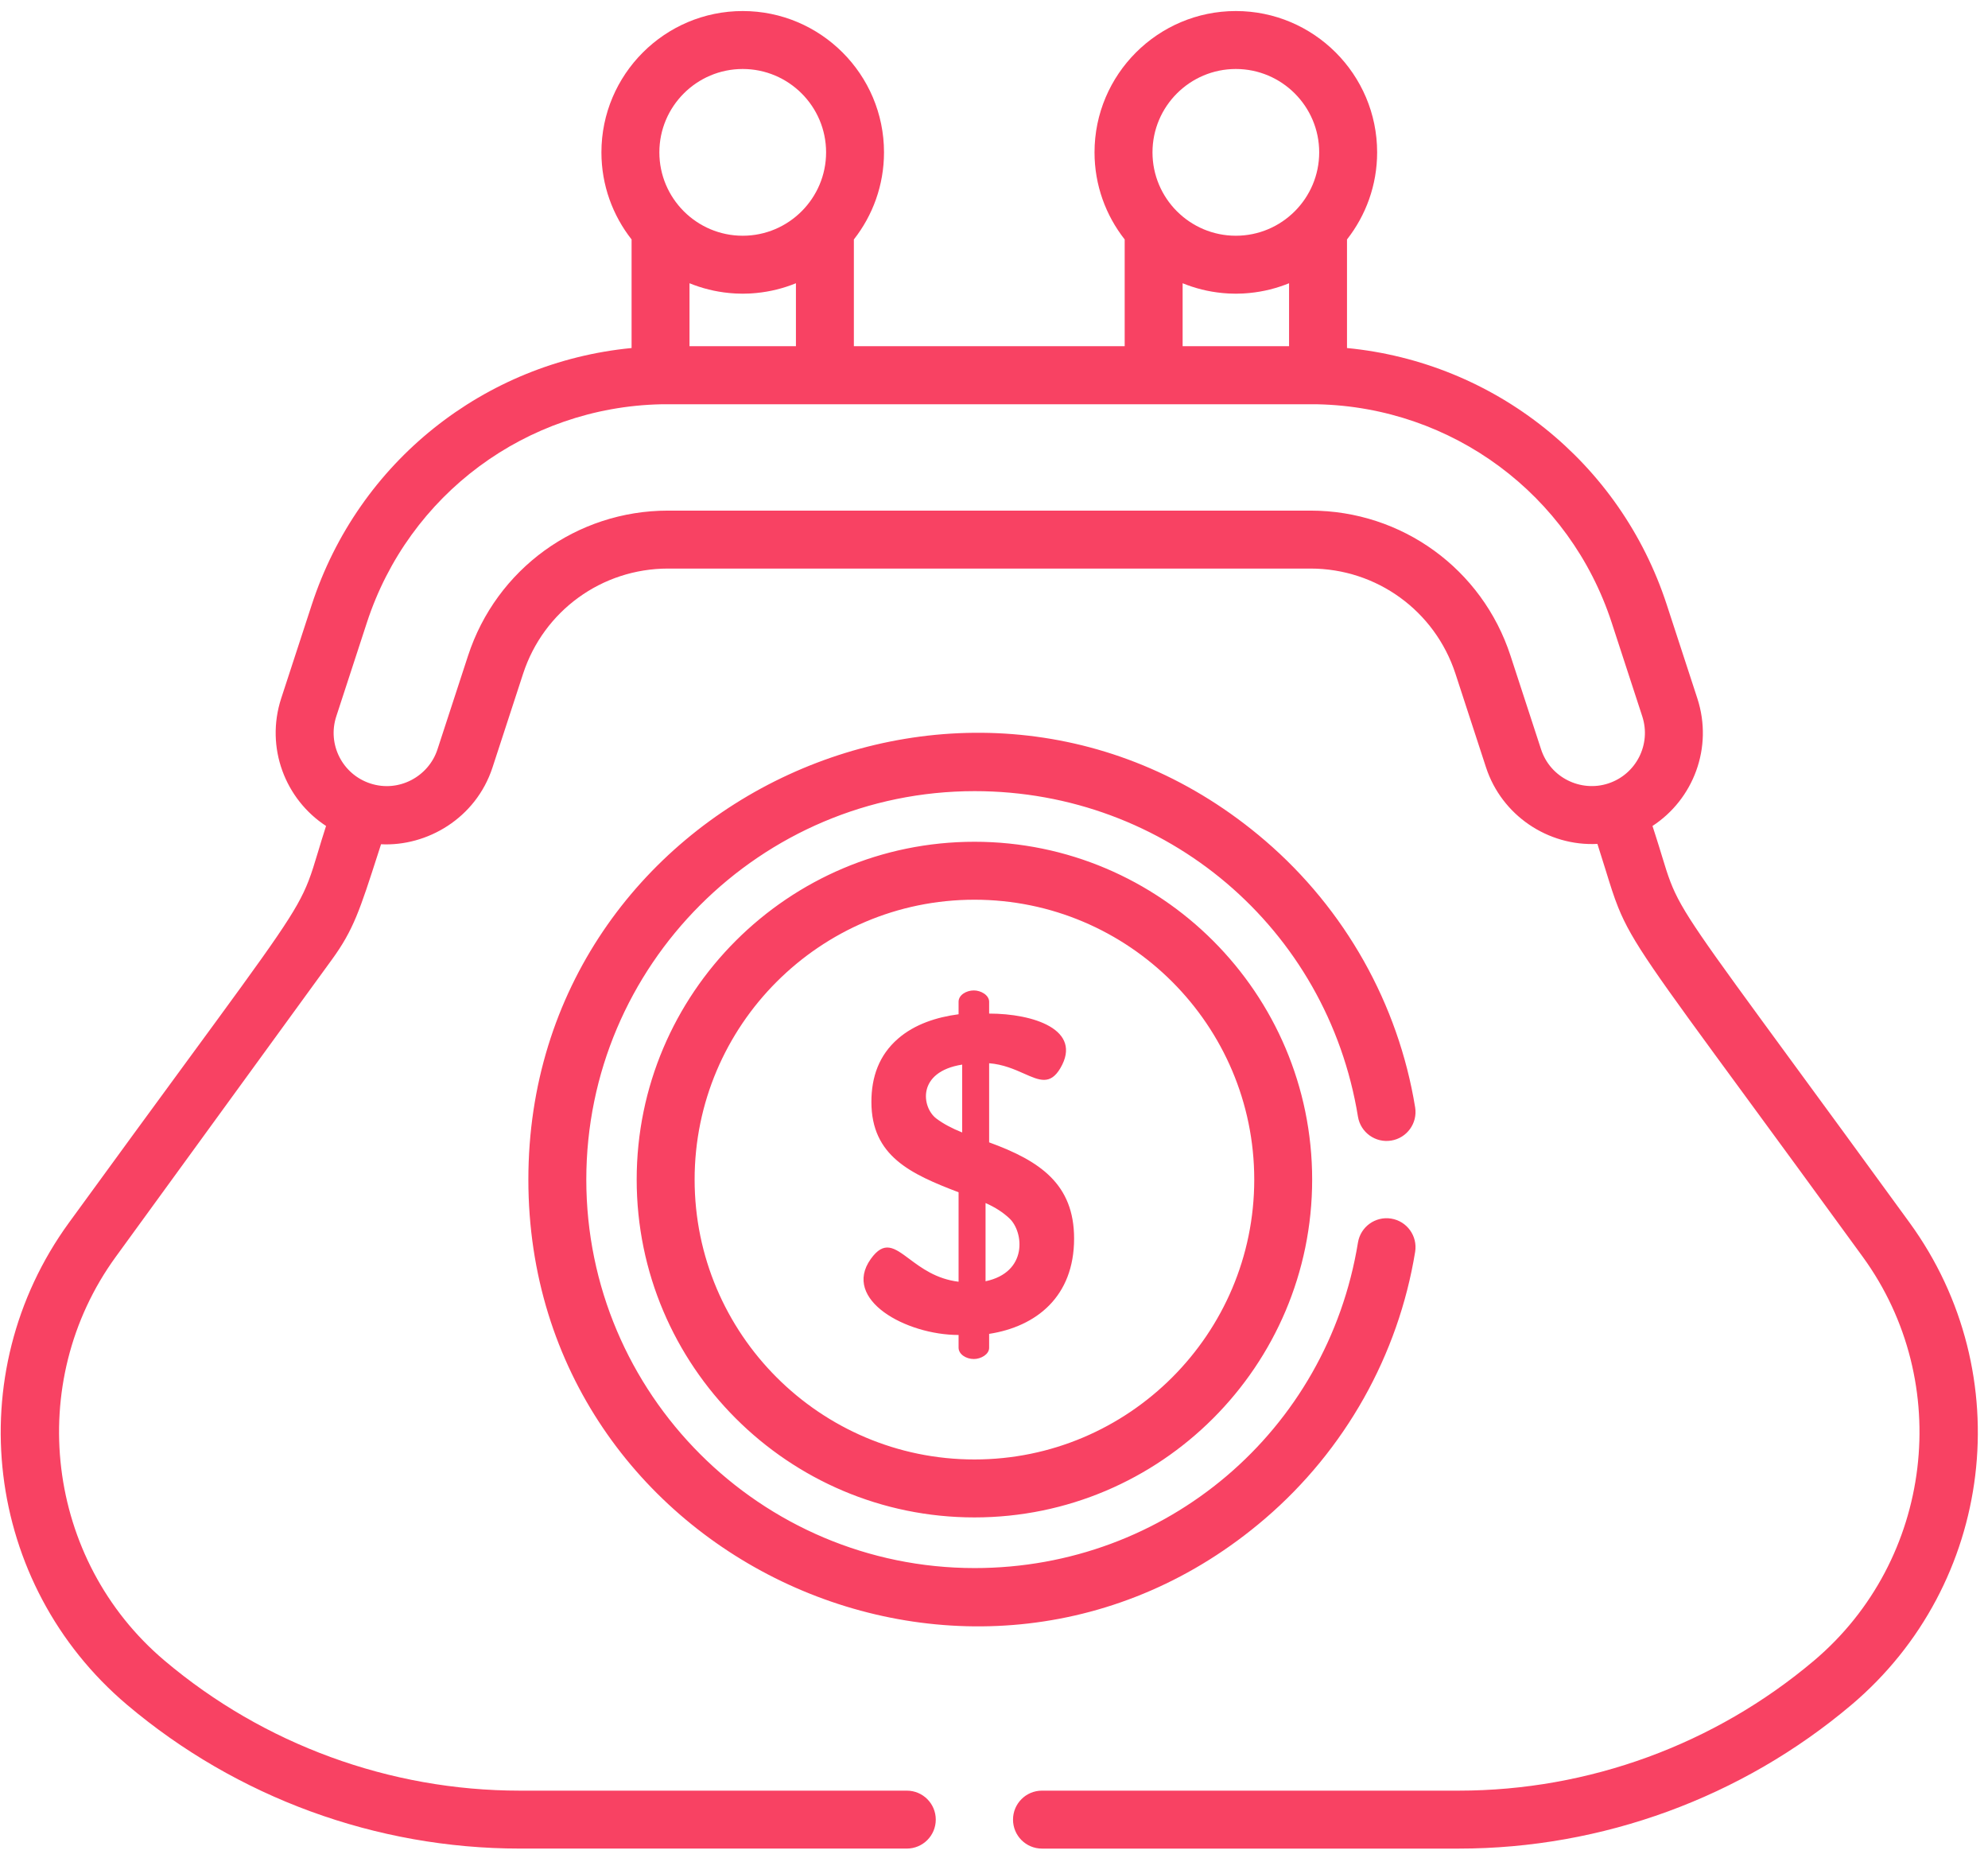 <?xml version="1.0" encoding="UTF-8"?> <svg xmlns="http://www.w3.org/2000/svg" width="76" height="71" viewBox="0 0 76 71" fill="none"><path fill-rule="evenodd" clip-rule="evenodd" d="M39.834 70.655H55.769C61.257 70.655 66.588 68.703 70.779 65.161C76.231 60.552 77.208 52.515 73.004 46.734C71.147 44.181 69.684 42.184 68.524 40.602C65.02 35.819 64.289 34.822 63.861 33.709C63.748 33.416 63.656 33.115 63.54 32.734C63.47 32.505 63.392 32.246 63.294 31.943C63.26 31.838 63.224 31.727 63.188 31.613L63.174 31.569C64.731 30.555 65.503 28.577 64.888 26.692L63.719 23.112C61.936 17.649 57.123 13.846 51.495 13.302V9.152C52.215 8.234 52.647 7.078 52.647 5.823C52.647 2.845 50.224 0.422 47.245 0.422C44.267 0.422 41.843 2.845 41.843 5.823C41.843 7.079 42.275 8.234 42.996 9.152V13.232H32.643V9.152C33.364 8.234 33.795 7.078 33.795 5.823C33.795 2.845 31.372 0.422 28.394 0.422C25.416 0.422 22.992 2.845 22.992 5.823C22.992 7.079 23.424 8.234 24.145 9.152V13.302C18.516 13.846 13.704 17.649 11.919 23.112L10.75 26.692C10.136 28.576 10.907 30.554 12.465 31.569C12.338 31.963 12.239 32.291 12.153 32.577C12.024 33.005 11.923 33.34 11.797 33.665C11.348 34.828 10.585 35.87 7.089 40.638C5.933 42.216 4.477 44.201 2.635 46.734C-1.564 52.507 -0.599 60.546 4.86 65.161C9.052 68.703 14.382 70.654 19.87 70.654H34.667C35.279 70.654 35.774 70.159 35.774 69.547C35.774 68.936 35.279 68.44 34.667 68.44H19.87C14.905 68.44 10.082 66.675 6.289 63.469C1.745 59.628 0.926 52.849 4.426 48.036L12.69 36.674C13.512 35.542 13.75 34.805 14.46 32.6L14.567 32.268C16.317 32.357 18.191 31.284 18.829 29.331L19.998 25.75C20.783 23.346 23.01 21.731 25.539 21.731H50.1C52.629 21.731 54.856 23.346 55.641 25.75L56.81 29.331C57.409 31.163 59.179 32.351 61.068 32.255C61.19 32.633 61.291 32.959 61.381 33.249C61.559 33.827 61.694 34.263 61.864 34.685C62.388 35.985 63.244 37.152 66.737 41.914C67.905 43.507 69.368 45.501 71.212 48.037C74.713 52.849 73.894 59.628 69.35 63.469C65.557 66.675 60.734 68.44 55.769 68.44H39.834C39.222 68.44 38.727 68.936 38.727 69.547C38.727 70.159 39.222 70.655 39.834 70.655ZM47.245 2.637C49.002 2.637 50.432 4.066 50.432 5.823C50.432 6.7 50.076 7.495 49.502 8.071C49.5 8.073 49.498 8.075 49.497 8.076L49.495 8.078C48.918 8.654 48.122 9.01 47.245 9.01C46.369 9.01 45.573 8.654 44.997 8.079C44.994 8.077 44.992 8.075 44.99 8.073L44.987 8.07C44.414 7.493 44.059 6.699 44.059 5.823C44.059 4.066 45.488 2.637 47.245 2.637ZM49.28 10.826V13.232H45.211V10.826C45.683 11.018 46.189 11.147 46.716 11.198C46.734 11.2 46.751 11.202 46.769 11.203C46.782 11.204 46.795 11.205 46.808 11.206L46.864 11.21C46.901 11.213 46.938 11.216 46.975 11.218C47.065 11.223 47.155 11.225 47.245 11.225H47.245C47.335 11.225 47.425 11.223 47.514 11.218C47.562 11.216 47.608 11.212 47.654 11.208L47.691 11.205C47.705 11.204 47.718 11.203 47.732 11.202C47.746 11.201 47.76 11.2 47.773 11.198C48.301 11.147 48.807 11.018 49.28 10.826ZM28.393 2.637C30.151 2.637 31.581 4.066 31.581 5.823C31.581 6.7 31.224 7.495 30.65 8.071C30.648 8.073 30.647 8.075 30.645 8.076L30.643 8.078C30.066 8.654 29.271 9.01 28.393 9.01C27.517 9.01 26.722 8.654 26.145 8.079L26.136 8.07C25.562 7.493 25.207 6.699 25.207 5.823C25.207 4.066 26.636 2.637 28.393 2.637ZM30.428 10.826V13.232H26.359V10.826C26.831 11.018 27.337 11.147 27.865 11.198C27.882 11.2 27.9 11.202 27.918 11.203L27.918 11.203C27.931 11.204 27.944 11.205 27.957 11.206L28.011 11.21L28.011 11.21C28.048 11.213 28.086 11.216 28.124 11.218C28.213 11.223 28.303 11.225 28.393 11.225C28.483 11.225 28.573 11.223 28.663 11.218C28.711 11.216 28.759 11.212 28.807 11.208L28.807 11.208L28.839 11.205C28.853 11.204 28.866 11.203 28.88 11.202L28.88 11.202C28.894 11.201 28.908 11.2 28.922 11.198C29.45 11.147 29.956 11.018 30.428 10.826ZM61.481 29.945C60.438 30.286 59.269 29.727 58.915 28.642L57.746 25.063C56.663 21.744 53.59 19.516 50.1 19.516H25.539C22.049 19.516 18.976 21.745 17.893 25.063L16.724 28.642C16.387 29.677 15.248 30.302 14.158 29.945C13.089 29.596 12.506 28.449 12.856 27.38L14.025 23.799C15.628 18.889 20.125 15.565 25.268 15.452H50.371C55.514 15.565 60.011 18.889 61.614 23.799L62.783 27.38C63.132 28.449 62.55 29.596 61.481 29.945ZM24.34 45.085C24.34 37.965 30.132 32.173 37.252 32.173C44.371 32.173 50.163 37.965 50.163 45.085C50.163 52.204 44.371 57.997 37.252 57.997C30.132 57.997 24.34 52.205 24.34 45.085ZM26.555 45.085C26.555 50.983 31.353 55.782 37.252 55.782C43.151 55.782 47.949 50.983 47.949 45.085C47.949 39.187 43.151 34.388 37.252 34.388C31.353 34.388 26.555 39.187 26.555 45.085ZM37.814 40.638V43.662C39.758 44.369 41.062 45.257 41.062 47.339C41.062 49.562 39.614 50.703 37.814 50.982V51.514C37.814 51.769 37.495 51.943 37.23 51.943C36.929 51.943 36.646 51.759 36.646 51.51V51.024C34.642 51.024 32.179 49.678 33.287 48.122C33.801 47.401 34.185 47.686 34.764 48.118C35.218 48.457 35.793 48.886 36.646 48.989V45.57C34.816 44.871 33.313 44.188 33.313 42.116C33.313 41.155 33.609 40.327 34.327 39.702C34.968 39.144 35.809 38.876 36.646 38.766V38.285C36.646 38.031 36.94 37.855 37.23 37.855C37.498 37.855 37.814 38.033 37.814 38.289V38.74C39.51 38.74 41.401 39.357 40.537 40.826C40.152 41.479 39.74 41.297 39.15 41.035C38.785 40.873 38.352 40.681 37.814 40.638ZM35.795 42.751C36.053 42.946 36.383 43.124 36.783 43.284V40.69C35.036 40.965 35.235 42.328 35.795 42.751ZM37.677 45.981V48.971C39.303 48.627 39.136 47.089 38.596 46.574C38.349 46.339 38.043 46.142 37.677 45.981ZM54.1 42.324C54.198 42.927 53.789 43.496 53.185 43.594C52.582 43.692 52.013 43.283 51.914 42.68C50.74 35.47 44.578 30.238 37.261 30.238C29.075 30.238 22.414 36.898 22.414 45.085C22.414 53.273 29.075 59.933 37.261 59.933C44.578 59.933 50.74 54.7 51.914 47.491C52.013 46.887 52.581 46.478 53.185 46.576C53.789 46.674 54.198 47.243 54.1 47.847C53.456 51.798 51.421 55.418 48.367 58.039C37.346 67.496 20.199 59.635 20.199 45.086C20.199 30.553 37.334 22.663 48.367 32.132C51.421 34.753 53.456 38.372 54.1 42.324Z" fill="#F84263"></path></svg> 